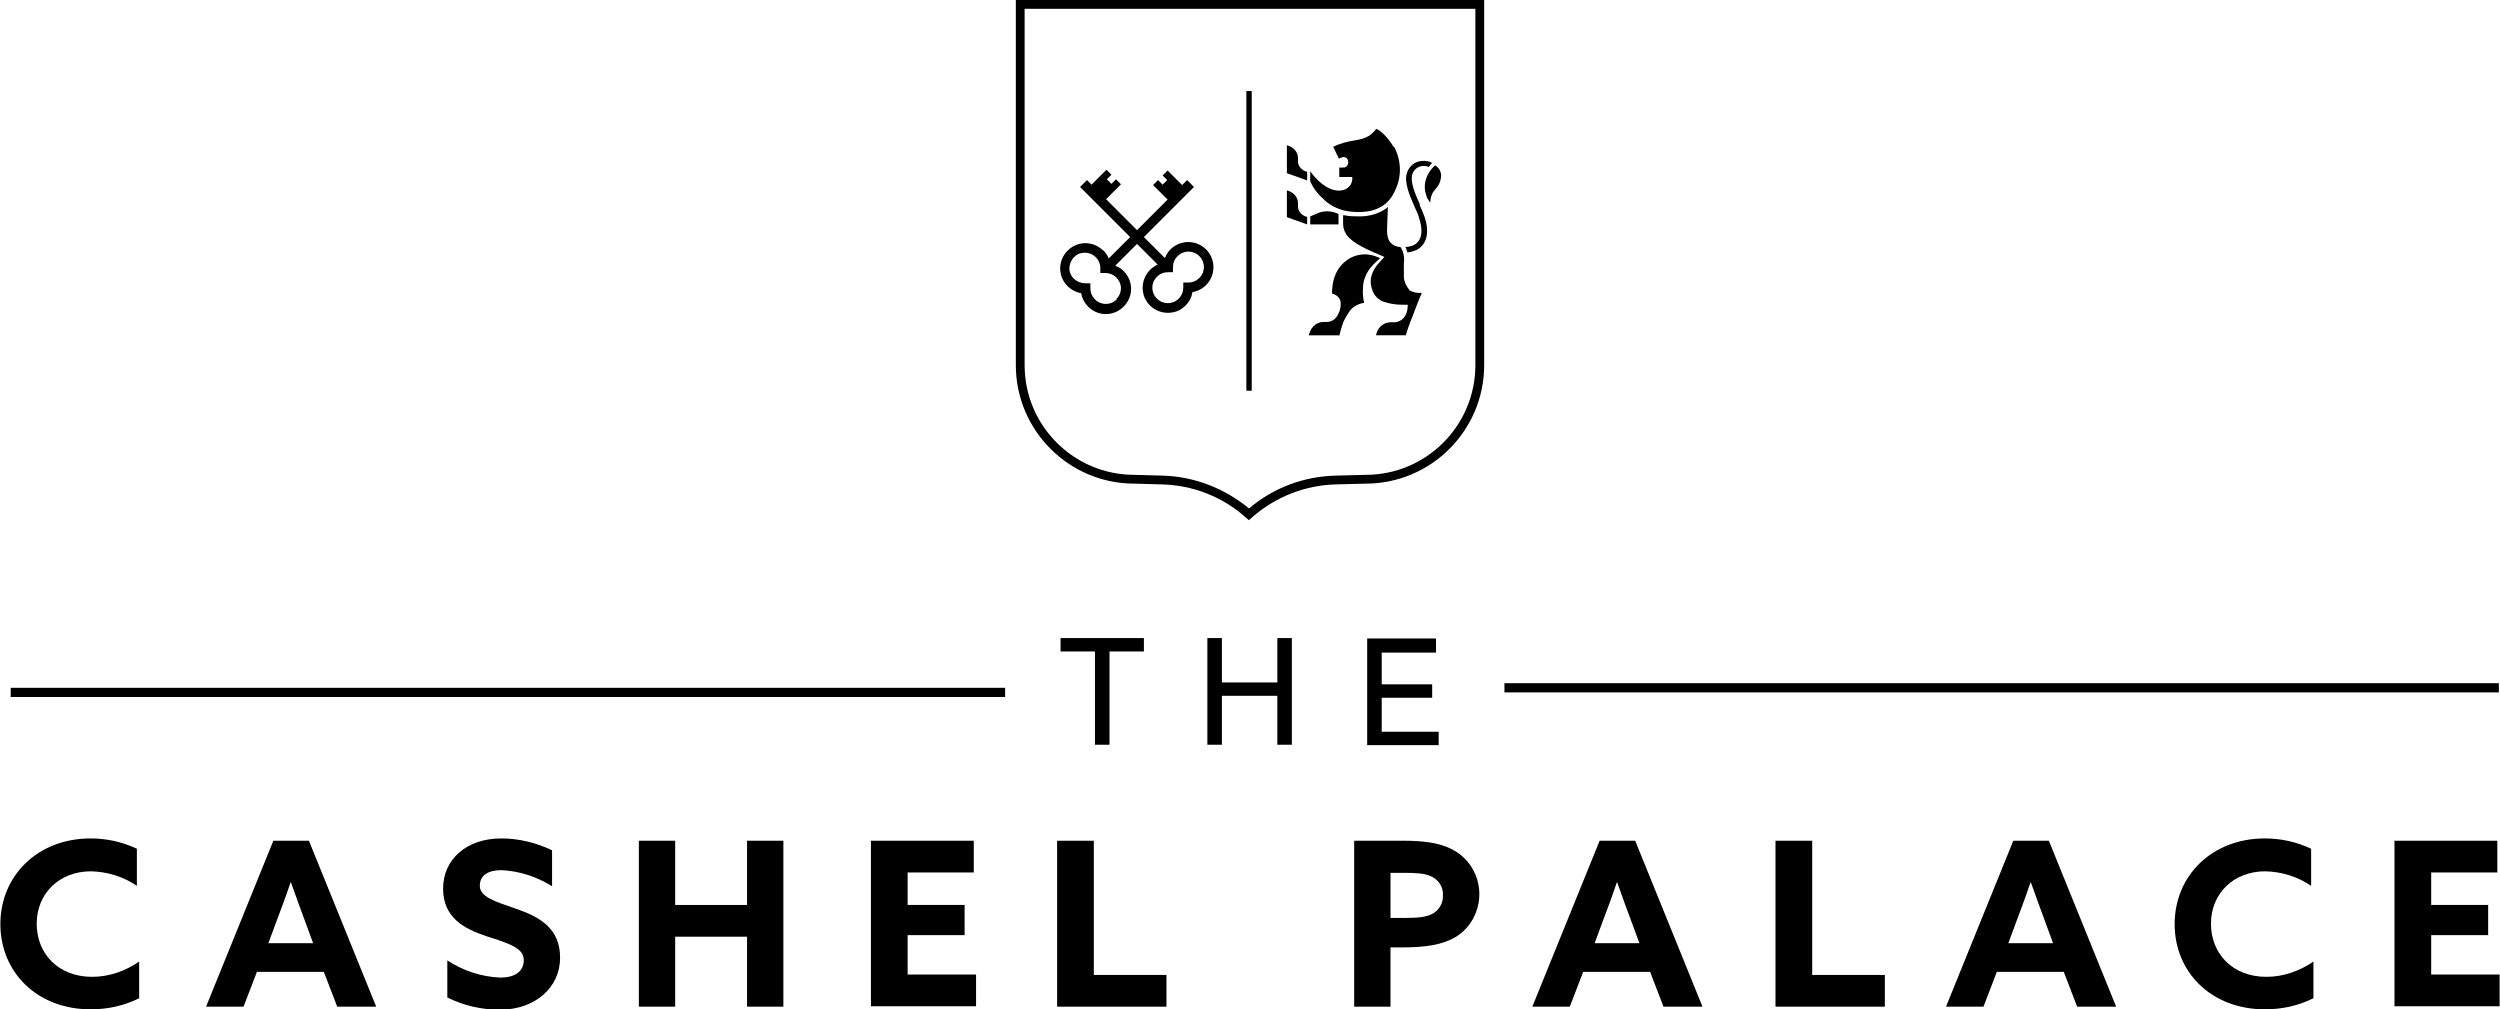 <?xml version="1.0" encoding="UTF-8"?> <svg xmlns="http://www.w3.org/2000/svg" id="Layer_1" version="1.1" viewBox="0 0 653.9 264"><!-- Generator: Adobe Illustrator 29.2.1, SVG Export Plug-In . SVG Version: 2.1.0 Build 116) --><g><path d="M290.2,194.8v-24.4h9v-3.5h-21.8v3.5h9v24.4h3.8ZM334.1,178.5h-14.5v-11.6h-3.8v27.9h3.8v-12.8h14.5v12.8h3.8v-27.9h-3.8v11.6ZM375.6,170.5v-3.5h-18v27.9h18.7v-3.5h-14.9v-8.9h13.2v-3.5h-13.2v-8.3h14.2ZM2.8,179.9h260.1v2.4H2.8v-2.4ZM393.5,178.7h260.1v2.4h-260.1v-2.4ZM36.4,261.1c-4,2-8.3,2.9-12.7,2.9-14,0-23.6-9.7-23.6-22.3s9.7-22.4,23.6-22.4c4.2,0,8.3.9,12.1,2.7v9.7c-3.5-2.4-7.7-3.7-12-3.8-8.4,0-14.2,5.9-14.2,13.7s5.6,13.9,14.5,13.9c4.4,0,8.7-1.5,12.3-4v9.7Z"></path><path d="M71.6,219.9h9.2l17.6,43.4h-10.2l-3.5-9.1h-17.5l-3.5,9.1h-9.8l17.6-43.4ZM70.2,246.7h11.7l-1.8-4.9c-1.3-3.4-2.8-7.7-4-11h-.1c-1.1,3.3-2.7,7.6-4.1,11.3l-1.7,4.6Z"></path><path d="M117,251.2c4.1,2.7,8.9,4.3,13.9,4.5,3.5,0,6.1-1.4,6.1-4.6s-4.1-4.4-9.7-6.2c-6-2-11.4-4.9-11.4-12.5s6.1-13.1,15.2-13.1c4.6,0,9.1,1.1,13.3,3.1v9.4c-4-2.5-8.6-4-13.3-4.2-3.2,0-5.6,1.2-5.6,4.1s4,4.1,9.2,5.9c6.5,2.2,11.8,5.2,11.8,12.9s-6.4,13.6-15.8,13.6c-4.8,0-9.5-1.1-13.7-3.2v-9.7Z"></path><path d="M167.1,219.9h9.5v16.8h18.8v-16.8h9.5v43.4h-9.5v-18.3h-18.8v18.3h-9.5v-43.4Z"></path><path d="M227.9,219.9h26.8v8.3h-17.3v8.5h14.9v7.9h-14.9v10.3h17.9v8.3h-27.5v-43.4Z"></path><path d="M276.6,219.9h9.5v35.1h19v8.3h-28.6v-43.4Z"></path><path d="M354.1,219.9h12.9c5.2,0,9.5.5,12.9,2.3,6.5,3.4,8.9,11.4,5.5,17.9-1.1,2.1-2.7,3.8-4.7,5-3.4,2-7.7,2.7-14,2.7h-3v15.5h-9.5v-43.4ZM367.1,240.1c3.8,0,5.9-.2,7.6-1.1,1.7-.9,2.8-2.8,2.7-4.7.2-2.2-1.1-4.2-3.1-5.1-1.7-.8-4.1-.9-7.4-.9h-3.2v11.8h3.5Z"></path><path d="M418.5,219.9h9.2l17.6,43.4h-10.2l-3.5-9.1h-17.5l-3.5,9.1h-9.8l17.6-43.4ZM417.1,246.7h11.7l-1.8-4.9c-1.4-3.7-2.7-7.3-4-11h-.1c-1.1,3.3-2.7,7.6-4.1,11.3l-1.7,4.6ZM464.5,219.9h9.5v35.1h19v8.3h-28.6v-43.4ZM526.7,219.9h9.2l17.6,43.4h-10.2l-3.5-9.1h-17.5l-3.5,9.1h-9.8l17.6-43.4ZM525.3,246.7h11.7l-1.8-4.9c-1.3-3.4-2.8-7.7-4-11h-.1c-1.1,3.3-2.7,7.6-4.1,11.3l-1.7,4.6ZM605.1,261.1c-4,2-8.3,2.9-12.7,2.9-14,0-23.6-9.7-23.6-22.3s9.7-22.4,23.6-22.4c4.2,0,8.3.9,12.1,2.7v9.7c-3.5-2.4-7.7-3.7-12-3.8-8.4,0-14.2,5.9-14.2,13.7s5.6,13.9,14.5,13.9c4.4,0,8.7-1.5,12.3-4v9.7ZM626.4,219.9h26.8v8.3h-17.3v8.5h14.9v7.9h-14.9v10.3h17.9v8.3h-27.5v-43.4Z"></path></g><g><path d="M326.7,136.1l-.8-.7c-6-5.4-13.8-8.5-22-8.7l-7.2-.2c-17.1,0-31-13.9-31-31V0h122.5v95.5c0,17.1-13.9,31-31,31l-7.8.2c-8.1.2-15.9,3.3-22,8.7l-.8.7ZM268,2.3v93.2c0,15.9,12.9,28.7,28.7,28.7l7.3.2c8.3.2,16.3,3.3,22.7,8.6,6.3-5.4,14.3-8.4,22.7-8.6l7.8-.2c15.9,0,28.7-12.9,28.7-28.7V2.3h-117.9Z"></path><path d="M326,23.8h1.4v78.4h-1.4V23.8Z"></path><path d="M341.8,56.7c-.2,0-.4-.1-.6-.2-1-.5-1.7-1.4-1.7-2.5,0-.3,0-.6,0-.9,0-1.4-1-2.6-2.3-3.1l-.6-.2v7l5.3,1.9v-2.1Z"></path><path d="M341.8,44.9c-.2,0-.4-.1-.6-.2-1-.5-1.7-1.4-1.7-2.5,0-.3,0-.6,0-.9,0-1.4-1-2.6-2.3-3.1l-.6-.2v7.3l5.3,1.9v-2.3Z"></path><path d="M375.4,43.2c-.2.2-.3.3-.5.5-1.2,1.2-2,2.8-2.2,4.5-.1,1,0,2,.4,3,0,.2.1.4.2.6h0c.2.4.5.8.8,1.2,0-1.1.3-2.2,1-3.1.3-.4.6-.7.9-1.1.5-.7.8-1.5.9-2.4.2-1.2-.4-2.5-1.5-3.1"></path><path d="M350.3,87.8c.3-1.1.6-2.3,1-3.4.5-1.2,1.2-2.3,2-3.4.9-1,2.2-1.6,3.5-1.8-.3-1.3-.4-2.6-.3-3.8,0-2,.8-3.9,2-5.4.6-.8,2.5-2.5,2.5-2.5l-1.3-.5c-2.8-1-5.9-.4-8.1,1.6-2.4,2.1-3.2,5.1-3.2,8.2,1,.2,1.9.9,2.2,1.9.2,1.2,0,2.4-.6,3.5-.5,1.1-1.5,1.9-2.7,2-.3,0-.7,0-1.1,0-1.6,0-3.1,1.1-3.6,2.7l-.3.8h7.8Z"></path><path d="M350.2,56c-1.7-.8-3.6-1-5.4-.3l-2.1.9v2.1h7.4v-2.7ZM368.7,75.9c-.8-.9-1.4-2.1-1.5-3.3,0-1.3,0-2.6,0-3.9.2-1.4-.1-2.9-.9-4.1-1.3,0-2.5-.7-3.1-1.9-.3-.8-.4-1.6-.4-2.4,0-1.9.2-4.4.2-6.2-.1.1-.3.3-.4.4-2,1.4-4.4,2.1-6.9,2.1-1.4,0-2.8,0-4.1-.3-.2,0-.3,0-.3,0v2.3c0,.9.3,1.9.8,2.6,0,0,0,0,0,.1,1.1,1.4,2.5,2.4,4.1,3.2,1.8,1,4,1.9,5.9,2.7-.7.8-1.5,1.6-2.1,2.4-.6.8-1,1.6-1.3,2.6-.4,1.6-.1,3.2.7,4.7.7,1.1,1.8,1.9,3.1,2.2,1.3.4,2.7.6,4.2.6.5,0,1,0,1.5,0,0,.9-.1,1.8-.5,2.6-.5,1.1-1.6,1.9-2.9,2-.3,0-.7,0-1.1,0-1.6,0-3.1,1.1-3.6,2.7,0,.2-.2.5-.2.7h7.8c.3-1.1.7-2.2,1.1-3.3,1-2.4,2-5.4,3.1-7.8-1.1.1-2.3-.1-3.3-.7M371.4,53.5c-1.2-2.7-2.6-5.8-2-7.9.4-1.3,1.5-2.1,2.8-2.2.5,0,1,0,1.5.3.3-.4.6-.8.9-1.1-.8-.4-1.6-.6-2.5-.5-1.9,0-3.5,1.3-4.1,3.1-.8,2.5.7,5.9,2,8.9.5,1.1,1,2.1,1.2,3,1.5,4.7-.2,6.4-1.4,7-.7.3-1.5.5-2.2.5.2.4.4.9.5,1.4.8,0,1.6-.3,2.4-.6,2.7-1.4,3.5-4.6,2.1-8.7-.3-.9-.8-2-1.3-3.1"></path><path d="M364.6,38.6c-.9-1.6-2.8-4.1-4.6-4.9-1.3,1.6-2.4,2.5-5.5,3-2,.3-4,.8-5.8,1.7l1.5,3.1c.2-.1.5-.2.7-.3.7-.3,1.5,0,1.7.8,0,0,0,0,0,.1.2.7-.2,1.5-.9,1.7,0,0,0,0-.1,0-.4,0-.9.1-1.3,0v2.5h2c.4,0,1.1,0,1.4,0,.4,3.8-5.4,6.2-11-1.5v2.6c.8,1.9,2.1,3.5,3.7,4.9,1.5,1.4,3.3,2.3,5.3,2.8,2,.4,4,.5,6,.2,1.4-.2,2.8-.7,4-1.5,1.5-1,2.6-2.5,3.3-4.2,1.7-3.6,1.5-7.8-.4-11.3"></path><path d="M354.4,39l1.6-.6.3.9-1.6.6-.3-.9ZM288.5,65.5c-1.2-1.2-2.9-1.9-4.6-1.9-3.6,0-6.6,3-6.6,6.6,0,3.2,2.3,5.9,5.5,6.5.2,1.3.9,2.6,1.8,3.5,2.6,2.6,6.7,2.6,9.3,0,2.6-2.6,2.6-6.7,0-9.3-.6-.6-1.3-1.1-2.2-1.4l5.7-5.7,5.4,5.4c-3.3,1.5-4.8,5.3-3.4,8.7,1.5,3.3,5.3,4.8,8.7,3.4.7-.3,1.4-.8,2-1.4,1-1,1.6-2.2,1.8-3.5,3.6-.6,6-4,5.4-7.6-.6-3.6-4-6-7.6-5.4-2.3.4-4.2,1.9-5,4.1l-5.5-5.5,13.1-13.1-1.8-1.8-1.3,1.3-3.8-3.8-1.3,1.3,1.2,1.2-1.2,1.2-1.2-1.2-1.3,1.3,3.8,3.8-8,8-8.1-8.1,3.9-3.9-1.3-1.3-1.2,1.2-1.2-1.2,1.2-1.2-1.3-1.3-3.9,3.9-1.2-1.2-1.8,1.8,13.1,13.1-5.6,5.6c-.3-.8-.8-1.5-1.4-2.1M308,67c1.6-1.6,4.1-1.6,5.7,0s1.6,4.1,0,5.7c-.8.8-1.8,1.2-2.8,1.2h-1.4s0,1.3,0,1.3c0,1.1-.4,2.1-1.2,2.9-1.6,1.6-4.1,1.6-5.7,0s-1.6-4.1,0-5.7c0,0,0,0,0,0,.8-.8,1.8-1.2,2.9-1.2h1.3s0-1.3,0-1.3c0-1.1.4-2.1,1.2-2.9M292.1,78.3c-1.6,1.6-4.1,1.6-5.7,0-.8-.8-1.2-1.8-1.2-2.9v-1.3s-1.3,0-1.3,0c-2.2,0-4.1-1.6-4.2-3.8,0-2.2,1.6-4.1,3.8-4.2,0,0,.2,0,.3,0,2.2,0,4,1.8,4,4,0,0,0,0,0,0v1.3s1.3,0,1.3,0c2.2,0,4,1.7,4.1,3.9,0,1.1-.4,2.1-1.2,2.9"></path></g></svg> 
